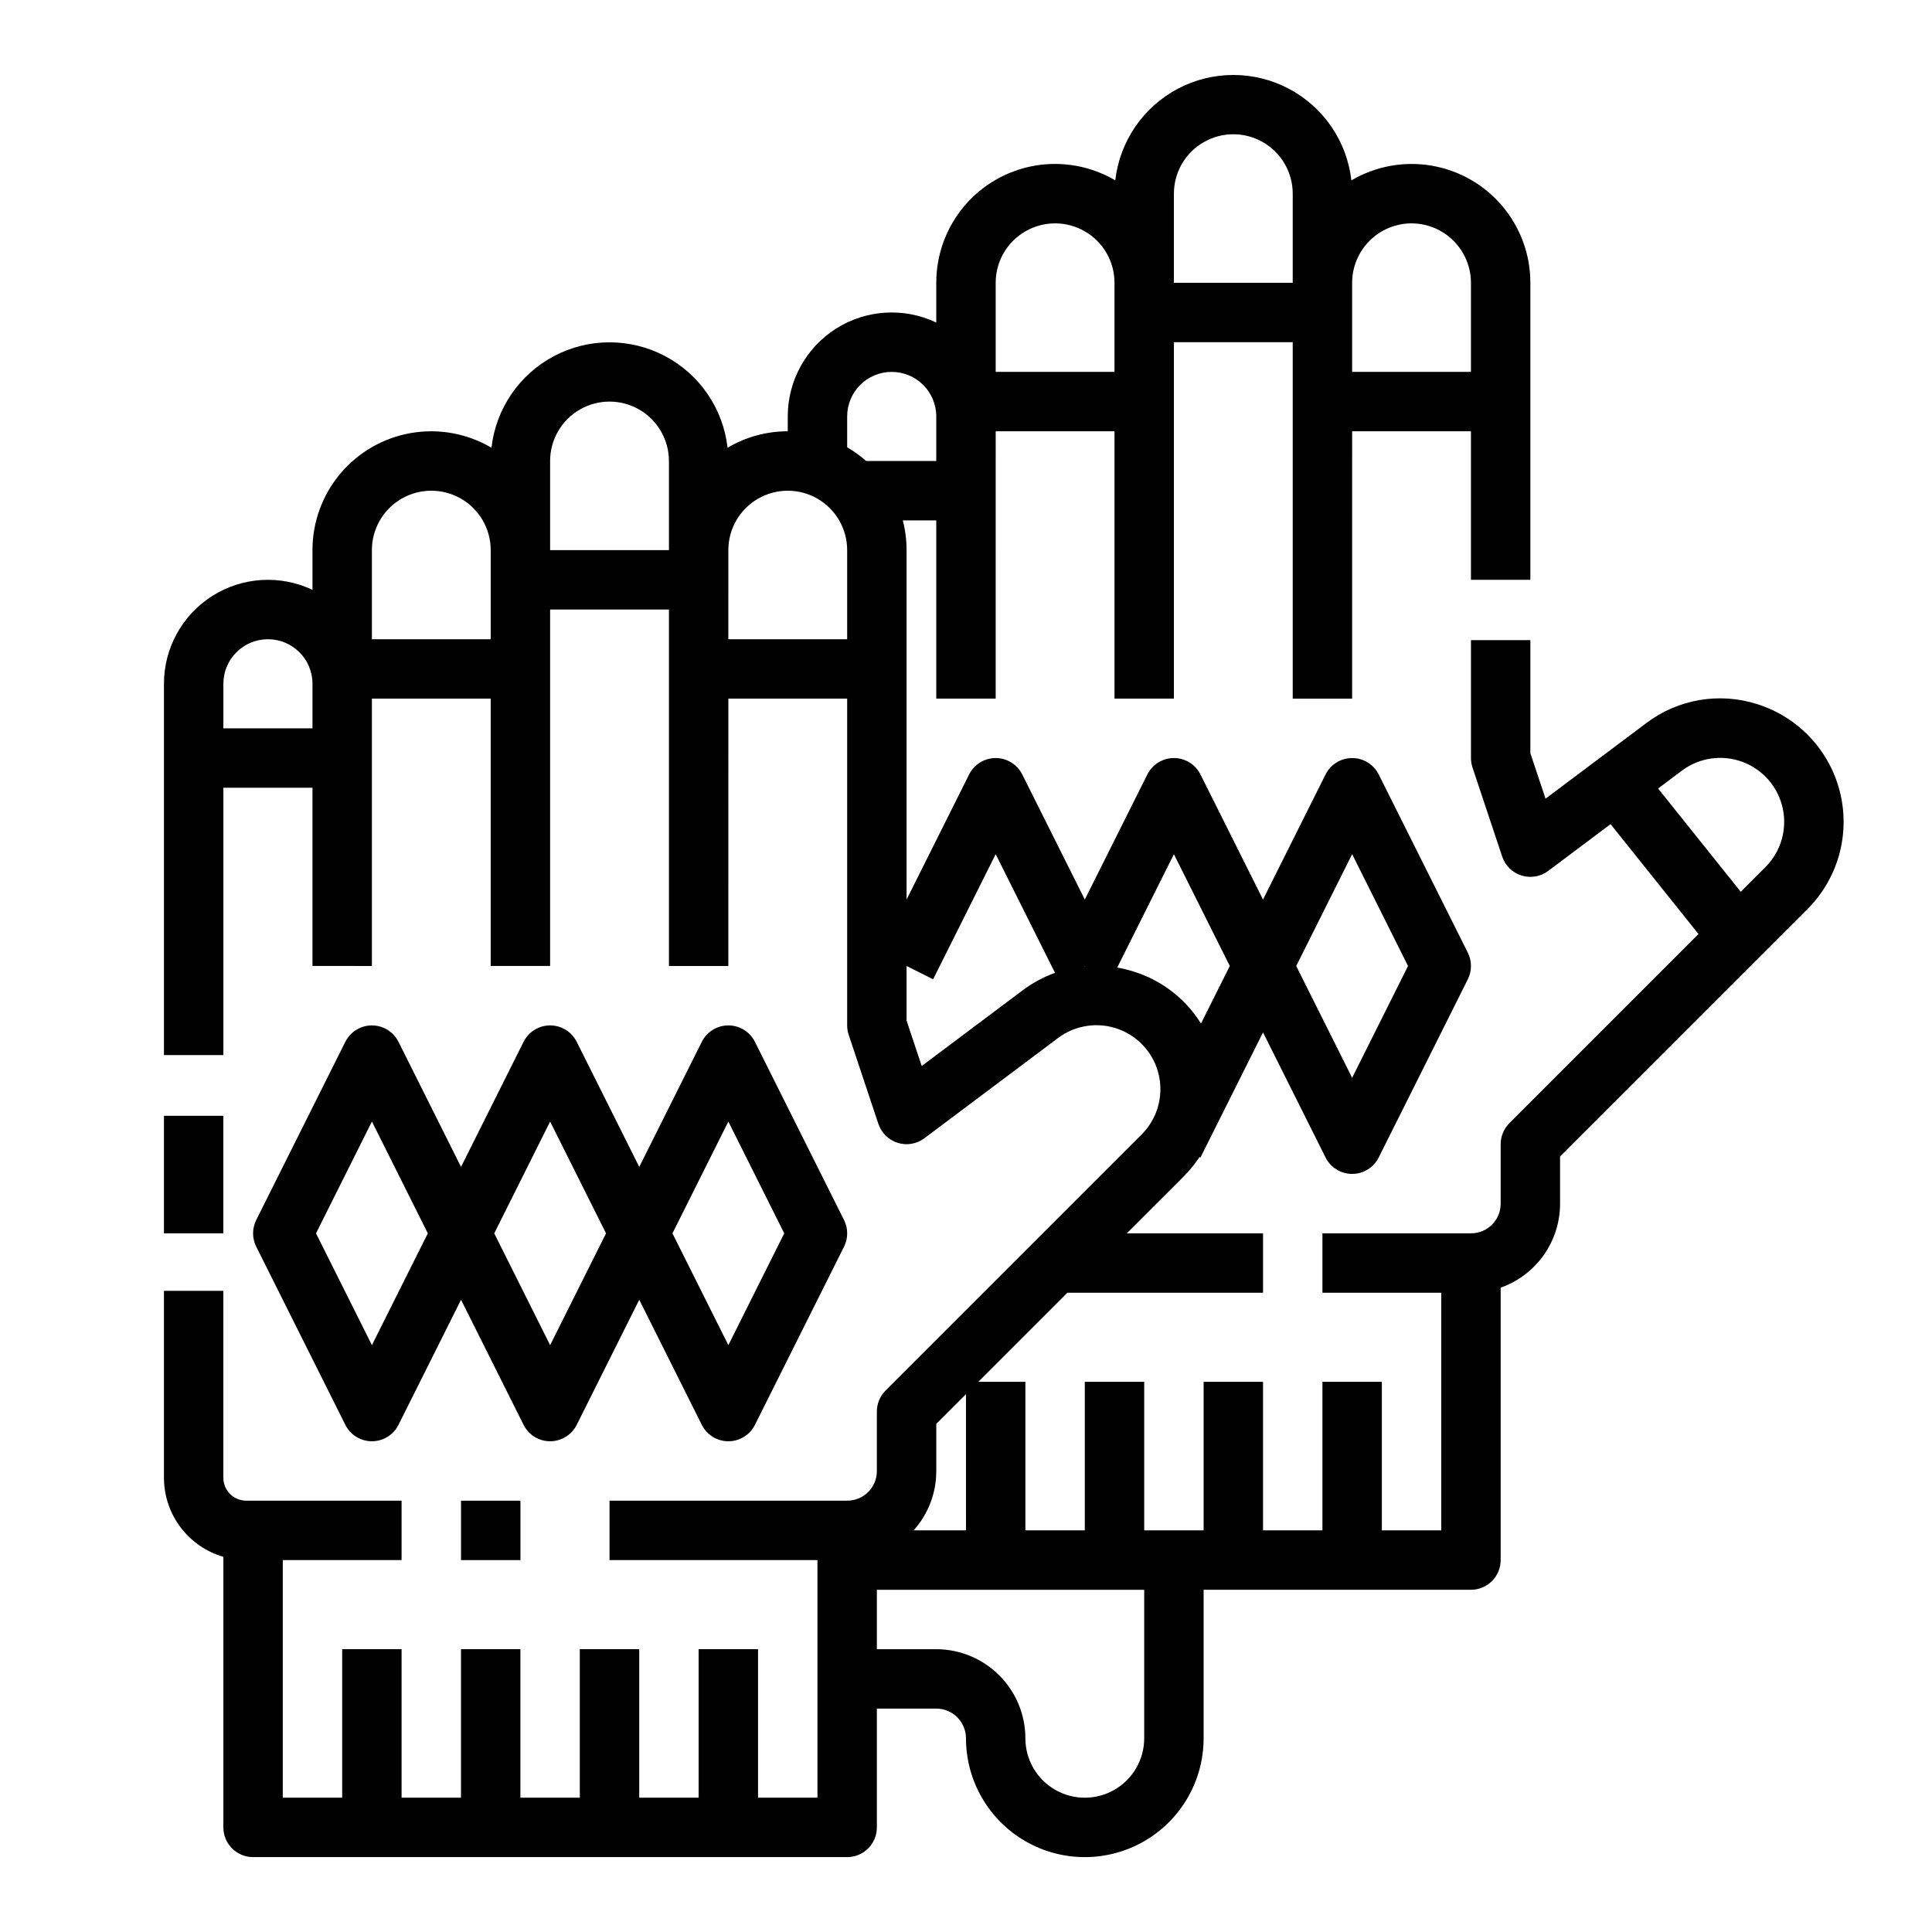 <?xml version="1.0" encoding="UTF-8"?>
<!-- Uploaded to: SVG Repo, www.svgrepo.com, Generator: SVG Repo Mixer Tools -->
<svg fill="#000000" width="800px" height="800px" version="1.1" viewBox="144 144 512 512" xmlns="http://www.w3.org/2000/svg">
 <g>
  <path d="m609.63 330.59c-10.027-3.191-20.98-1.309-29.363 5.051l-26.688 20.016-4.016-12.047v-29.973h-15.742v31.254c0 0.848 0.137 1.688 0.402 2.488l7.871 23.617c0.801 2.402 2.707 4.269 5.121 5.023 2.418 0.754 5.047 0.305 7.07-1.215l16.531-12.398 23.305 29.125-50.121 50.121v0.004c-1.48 1.477-2.309 3.481-2.309 5.57v15.793c-0.004 4.32-3.504 7.82-7.824 7.824h-39.41v15.742h31.488v62.977h-15.742v-39.359h-15.746v39.359h-15.742v-39.359h-15.742v39.359h-15.746v-39.359h-15.742v39.359h-15.746v-39.359h-12.484l23.617-23.617h51.844v-15.742h-36.098l15.074-15.07-0.004-0.004c1.57-1.57 2.977-3.297 4.199-5.148l0.25 0.125 16.578-33.148 16.574 33.148c1.336 2.668 4.059 4.352 7.043 4.352 2.981 0 5.707-1.684 7.039-4.352l23.617-47.23c1.109-2.215 1.109-4.824 0-7.043l-23.617-47.23c-1.332-2.668-4.059-4.352-7.039-4.352-2.984 0-5.707 1.684-7.043 4.352l-16.574 33.148-16.574-33.148c-1.336-2.668-4.059-4.352-7.043-4.352-2.981 0-5.707 1.684-7.039 4.352l-16.574 33.148-16.574-33.148h-0.004c-1.332-2.668-4.059-4.352-7.039-4.352-2.981 0-5.707 1.684-7.043 4.352l-16.574 33.148v-92.605c0.004-2.656-0.332-5.301-0.996-7.871h8.867v47.23h15.742l0.004-70.848h31.488v70.848h15.742v-94.461h31.488v94.465h15.742l0.004-70.852h31.488v39.359h15.742v-78.719c0.004-7.43-2.621-14.621-7.41-20.301-4.789-5.684-11.434-9.484-18.762-10.734-7.324-1.25-14.852 0.129-21.258 3.898-1.176-10.336-7.383-19.426-16.582-24.285-9.199-4.859-20.207-4.859-29.406 0-9.199 4.859-15.406 13.949-16.582 24.285-6.406-3.769-13.938-5.156-21.266-3.906-7.324 1.25-13.973 5.051-18.766 10.734-4.789 5.684-7.414 12.875-7.41 20.309v10.535c-8.531-4.051-18.551-3.449-26.535 1.602-7.988 5.051-12.828 13.84-12.824 23.289v3.938-0.004c-5.609-0.004-11.117 1.5-15.945 4.356-1.176-10.34-7.383-19.43-16.582-24.289-9.199-4.856-20.207-4.856-29.406 0-9.203 4.859-15.41 13.949-16.586 24.289-6.402-3.773-13.934-5.156-21.258-3.906-7.328 1.25-13.973 5.055-18.766 10.734-4.789 5.68-7.414 12.875-7.41 20.305v10.535c-8.531-4.051-18.551-3.449-26.535 1.602-7.988 5.051-12.828 13.84-12.824 23.289v98.398h15.746v-70.848h23.613v47.23l15.746 0.004v-70.852h31.488v70.848h15.742v-94.461h31.488v94.465h15.742l0.004-70.852h31.488v86.594c0 0.848 0.137 1.688 0.402 2.488l7.871 23.617c0.801 2.402 2.707 4.269 5.121 5.023 2.418 0.758 5.047 0.305 7.07-1.215l35.426-26.566c4.617-3.465 10.68-4.34 16.086-2.328 5.41 2.016 9.422 6.641 10.648 12.281 1.23 5.637-0.496 11.516-4.574 15.598l-67.871 67.871c-1.477 1.477-2.309 3.477-2.309 5.566v15.793c-0.004 4.32-3.504 7.82-7.824 7.824h-63.023v15.742h55.105v62.977h-15.746v-39.359h-15.746v39.359h-15.742v-39.359h-15.742v39.359h-15.746v-39.359h-15.742v39.359h-15.746v-39.359h-15.742v39.359h-15.746v-62.977h31.488v-15.742h-41.195c-3.332-0.004-6.031-2.707-6.035-6.039v-49.57h-15.746v49.574-0.004c0.008 4.723 1.547 9.316 4.383 13.086 2.84 3.773 6.828 6.523 11.363 7.84v71.707c0 2.086 0.828 4.09 2.305 5.566 1.477 1.473 3.477 2.305 5.566 2.305h157.44c2.086 0 4.09-0.832 5.566-2.305 1.477-1.477 2.305-3.481 2.305-5.566v-31.488h15.742c4.348 0.004 7.867 3.523 7.875 7.871 0 11.25 6 21.645 15.742 27.27 9.742 5.625 21.746 5.625 31.488 0 9.742-5.625 15.746-16.02 15.746-27.27v-39.359h70.848c2.086 0 4.09-0.832 5.566-2.309 1.477-1.477 2.305-3.477 2.305-5.566v-72.188c4.598-1.625 8.582-4.633 11.402-8.613 2.816-3.981 4.336-8.734 4.34-13.613v-12.531l65.566-65.562v-0.004c8.094-8.09 11.363-19.824 8.629-30.934-2.734-11.113-11.078-19.984-22-23.398zm-107.3 39.777 14.812 29.629-14.812 29.629-14.816-29.629zm-70.723 29.691c-0.098 0.008-0.203 0.016-0.301 0.023l0.176-0.086zm86.465-196.86c4.176 0.004 8.176 1.664 11.129 4.617 2.949 2.949 4.609 6.953 4.617 11.125v23.617h-31.488v-23.617c0.004-4.172 1.664-8.176 4.617-11.125 2.949-2.953 6.953-4.613 11.125-4.617zm-62.977-7.871v-0.004c0-5.625 3-10.82 7.875-13.633 4.871-2.812 10.871-2.812 15.742 0s7.871 8.008 7.871 13.633v23.617h-31.488zm-47.23 23.613c0-5.625 3-10.82 7.871-13.633 4.871-2.812 10.875-2.812 15.746 0 4.871 2.812 7.871 8.008 7.871 13.633v23.617h-31.488zm-39.359 35.426c0-6.523 5.285-11.809 11.809-11.809 6.519 0 11.805 5.285 11.805 11.809v11.809h-18.566c-1.559-1.375-3.25-2.594-5.047-3.637zm-165.31 82.656v-11.809c0-6.523 5.285-11.809 11.809-11.809 6.519 0 11.805 5.285 11.805 11.809v11.809zm39.359-23.617v-23.617c0-5.625 3-10.82 7.871-13.633 4.871-2.812 10.875-2.812 15.746 0 4.871 2.812 7.871 8.008 7.871 13.633v23.617zm47.23-23.617v-23.613c0-5.625 3-10.824 7.875-13.637 4.871-2.812 10.871-2.812 15.742 0s7.871 8.012 7.871 13.637v23.617zm47.23 23.617 0.004-23.617c0-5.625 3-10.82 7.871-13.633 4.871-2.812 10.871-2.812 15.742 0 4.871 2.812 7.875 8.008 7.875 13.633v23.617zm51.246 113.1-4.012-12.043v-14.465l7.039 3.519 16.578-33.148 15.727 31.453v-0.004c-3.102 1.117-6.012 2.695-8.645 4.676zm56.055-25.066c-1.391-0.43-2.809-0.773-4.246-1.02l15.027-30.051 14.816 29.629-7.633 15.258c-4.125-6.621-10.504-11.527-17.965-13.816zm-52.195 119.9 7.871-7.871 0.004 36.098h-13.875c3.867-4.312 6.008-9.902 6-15.695zm55.105 83.332c0 5.625-3 10.82-7.871 13.633s-10.875 2.812-15.746 0c-4.871-2.812-7.871-8.008-7.871-13.633-0.008-6.262-2.496-12.266-6.926-16.691-4.426-4.426-10.43-6.918-16.691-6.926h-15.742v-15.742h70.848zm164.64-230.88-6.547 6.547-21.906-27.375 6.293-4.723-0.004-0.004c4.617-3.461 10.68-4.336 16.09-2.324 5.406 2.016 9.418 6.641 10.648 12.281 1.227 5.637-0.496 11.516-4.578 15.594z"/>
  <path d="m187.45 439.7h15.742v31.145h-15.742z"/>
  <path d="m266.18 541.7h15.742v15.742h-15.742z"/>
  <path d="m289.79 525.95c2.984 0 5.707-1.684 7.043-4.348l16.574-33.152 16.574 33.148v0.004c1.336 2.664 4.059 4.348 7.043 4.348 2.981 0 5.707-1.684 7.039-4.348l23.617-47.23v-0.004c1.109-2.215 1.109-4.824 0-7.043l-23.617-47.23c-1.332-2.668-4.059-4.352-7.039-4.352-2.984 0-5.707 1.684-7.043 4.352l-16.574 33.148-16.574-33.148c-1.336-2.668-4.059-4.352-7.043-4.352-2.981 0-5.707 1.684-7.039 4.352l-16.574 33.148-16.574-33.148h-0.004c-1.332-2.668-4.059-4.352-7.039-4.352-2.981 0-5.707 1.684-7.043 4.352l-23.617 47.23h0.004c-1.109 2.219-1.109 4.828 0 7.043l23.617 47.23-0.004 0.004c1.336 2.664 4.062 4.348 7.043 4.348 2.981 0 5.707-1.684 7.039-4.348l16.578-33.152 16.574 33.148v0.004c1.332 2.664 4.059 4.348 7.039 4.348zm47.23-84.734 14.816 29.633-14.812 29.629-14.816-29.629zm-94.461 59.262-14.816-29.629 14.816-29.629 14.816 29.629zm47.23-59.258 14.816 29.629-14.816 29.629-14.812-29.629z"/>
 </g>
</svg>